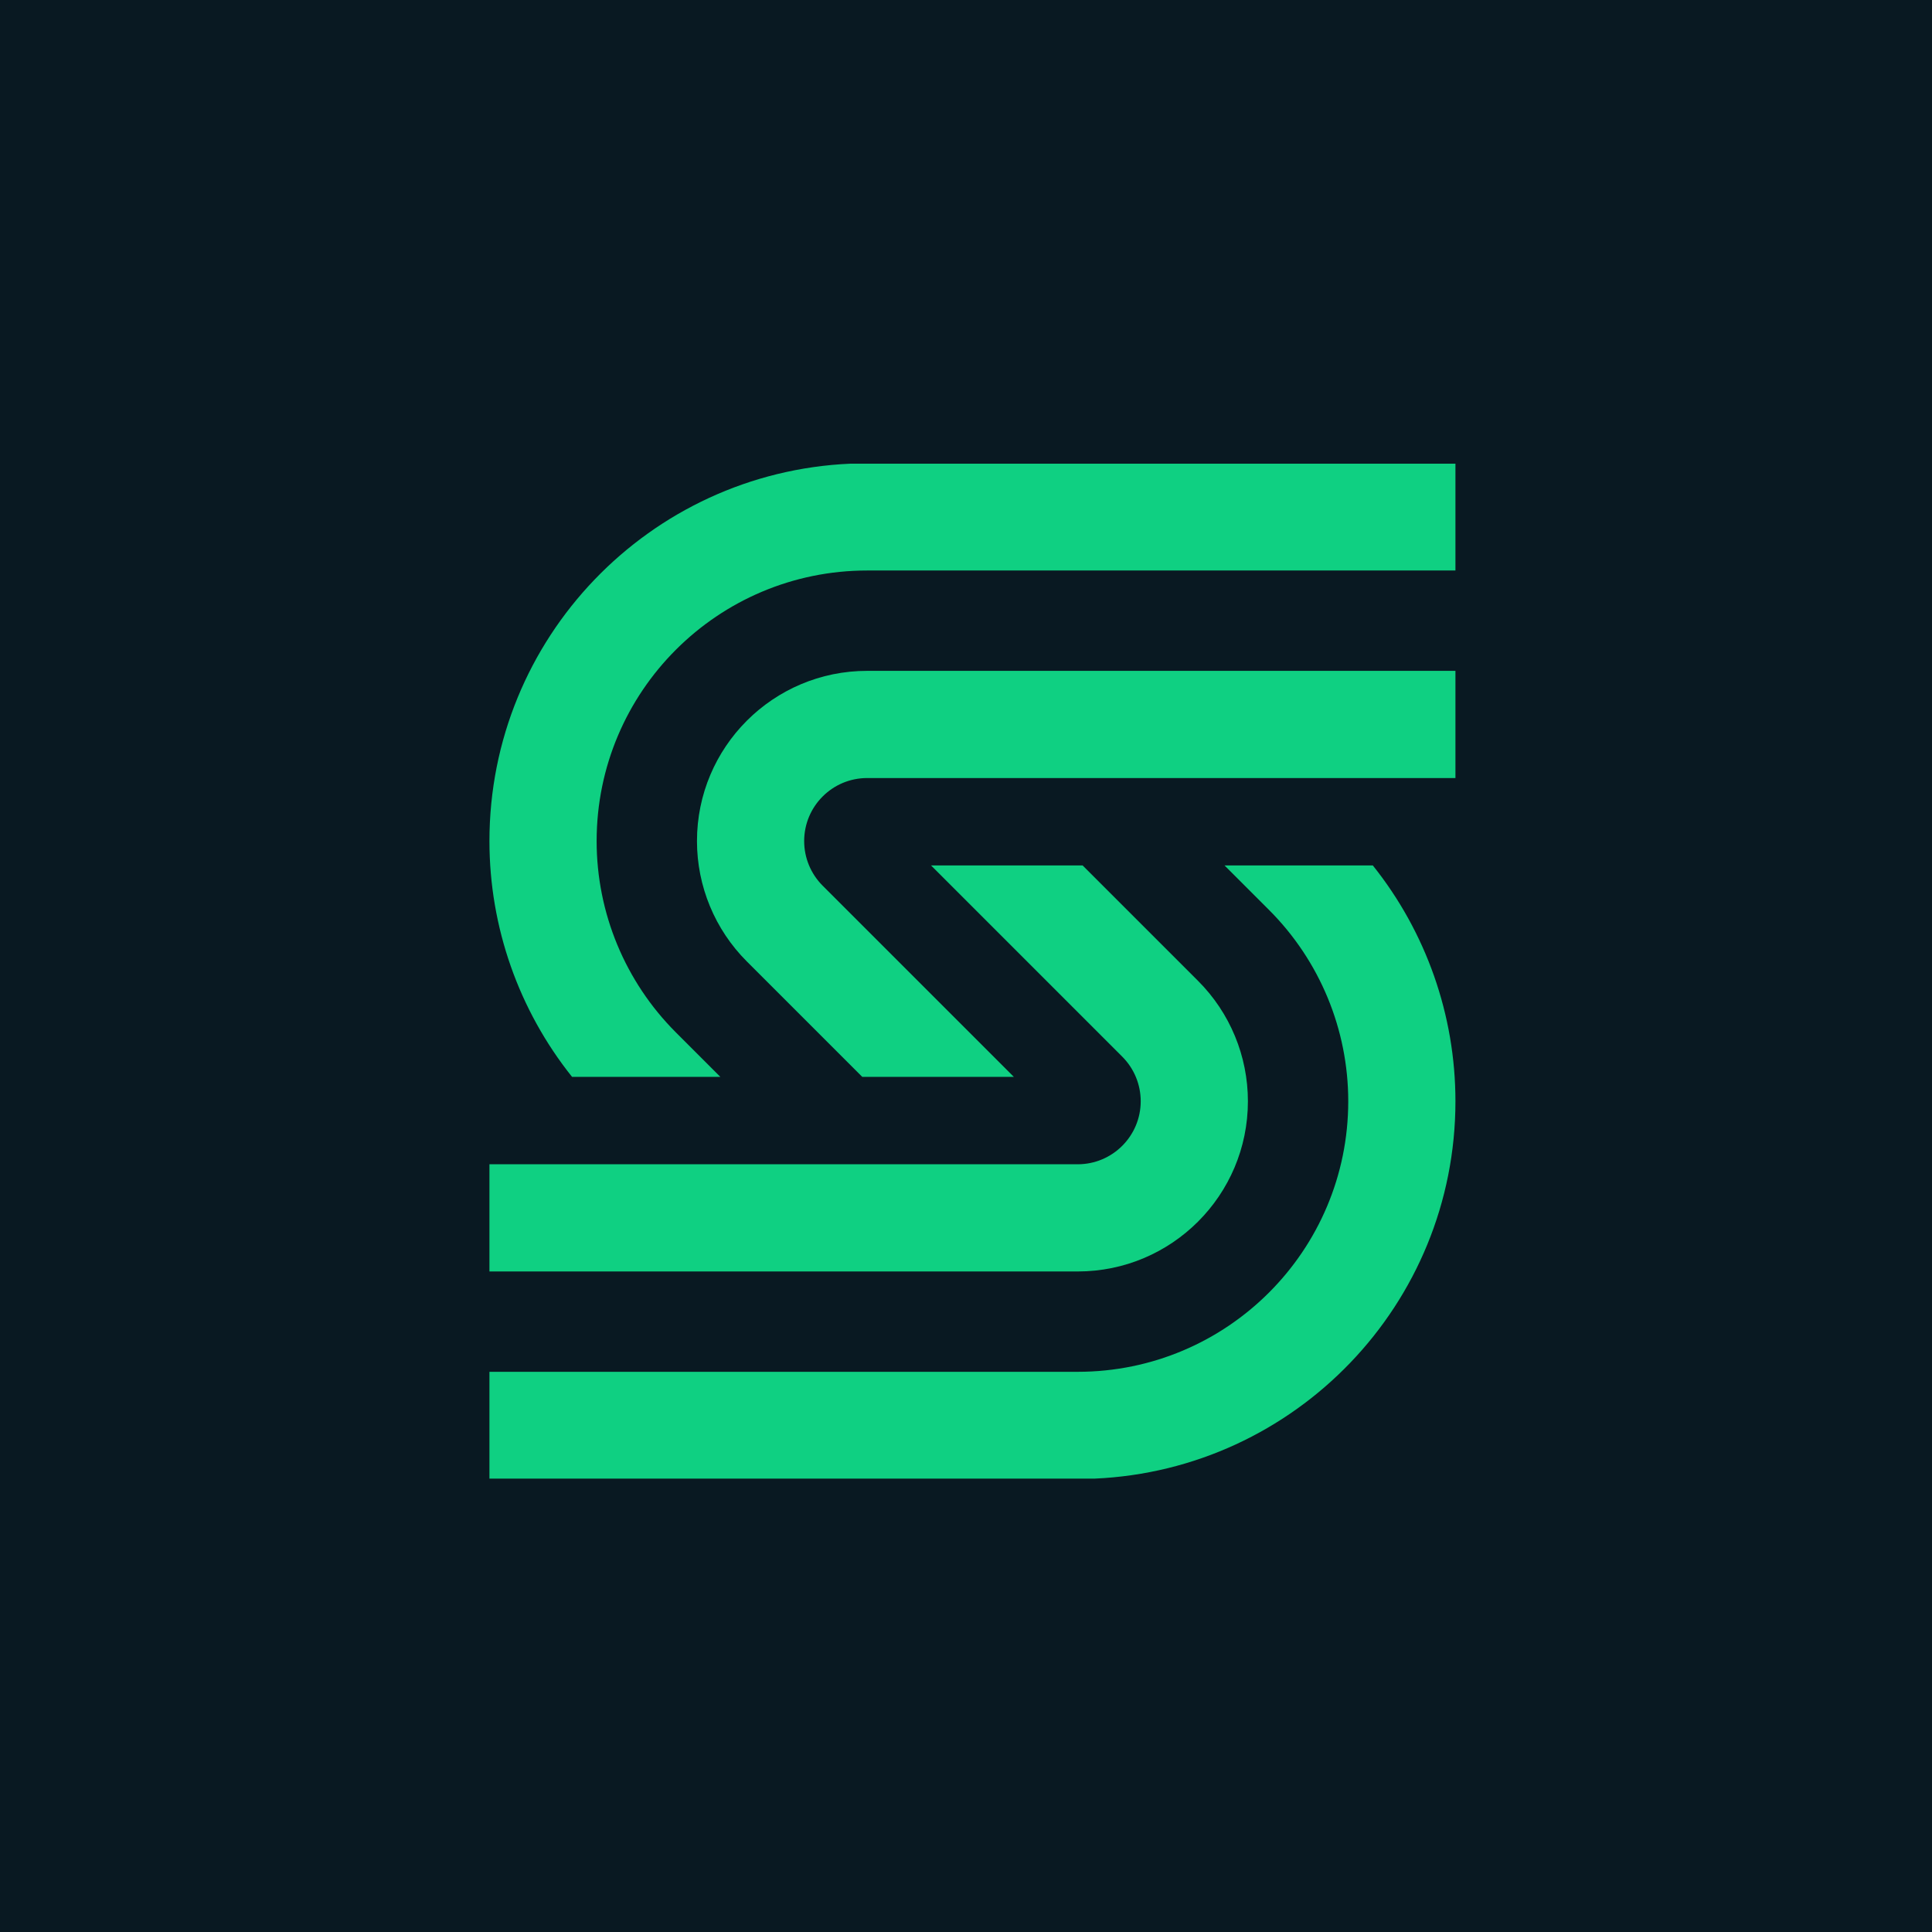 <svg width="300" height="300" viewBox="0 0 300 300" fill="none" xmlns="http://www.w3.org/2000/svg">
<rect width="300" height="300" fill="#091922"/>
<path d="M132.041 72C100.86 73.37 76 99.083 76 130.602C76 143.973 80.565 156.873 88.831 167.219H111.858L104.951 160.312C97.071 152.432 92.645 141.746 92.645 130.602C92.645 107.398 111.455 88.587 134.66 88.587H226V72H132.041Z" fill="#0FD082"/>
<path d="M157.433 167.219H133.894L115.968 149.294C111.01 144.337 108.226 137.613 108.226 130.602C108.226 116.003 120.061 104.169 134.66 104.169H226V120.813H134.66C129.253 120.813 124.871 125.196 124.871 130.602C124.871 133.199 125.902 135.689 127.738 137.525L157.433 167.219Z" fill="#0FD082"/>
<path d="M169.959 229.601C201.14 228.231 226 202.518 226 170.999C226 157.628 221.435 144.728 213.169 134.382H190.142L197.049 141.289C204.929 149.169 209.355 159.856 209.355 170.999C209.355 194.203 190.545 213.014 167.34 213.014H76V229.601H169.959Z" fill="#0FD082"/>
<path d="M144.569 134.382H168.106L186.032 152.307C190.99 157.264 193.774 163.988 193.774 170.999C193.774 185.598 181.939 197.433 167.34 197.433H76V180.788H167.34C172.747 180.788 177.129 176.405 177.129 170.999C177.129 168.402 176.098 165.913 174.262 164.077L144.569 134.382Z" fill="#0FD082"/>
</svg>
